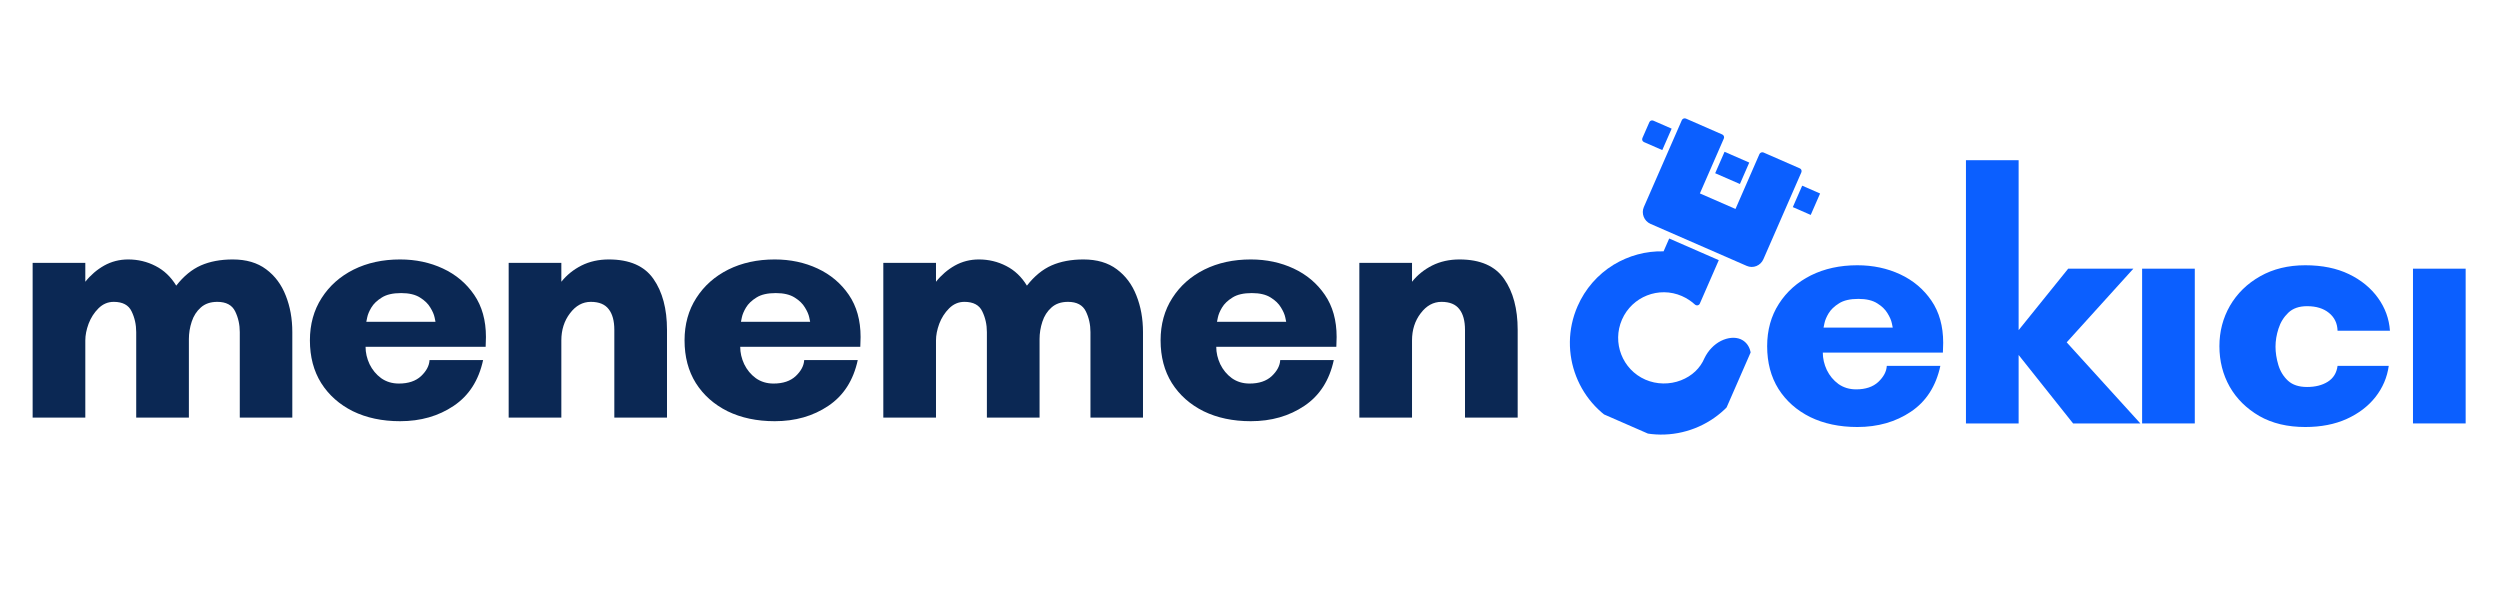 <svg xmlns="http://www.w3.org/2000/svg" xmlns:xlink="http://www.w3.org/1999/xlink" width="350" zoomAndPan="magnify" viewBox="0 0 262.5 63.75" height="85" preserveAspectRatio="xMidYMid meet" version="1.0"><defs><g/><clipPath id="10b4105435"><path d="M 23 0.324 L 100.363 0.324 L 100.363 44.789 L 23 44.789 Z M 23 0.324 " clip-rule="nonzero"/></clipPath><clipPath id="f7f05975c9"><rect x="0" width="78" y="0" height="45"/></clipPath><clipPath id="7ff8c00817"><path d="M 4 16 L 24 16 L 24 37 L 4 37 Z M 4 16 " clip-rule="nonzero"/></clipPath><clipPath id="2ea0d98f19"><path d="M 13.938 2.094 L 31.742 9.871 L 18.961 39.117 L 1.16 31.34 Z M 13.938 2.094 " clip-rule="nonzero"/></clipPath><clipPath id="faa63bf96d"><path d="M 13.938 2.094 L 31.742 9.871 L 18.961 39.117 L 1.16 31.34 Z M 13.938 2.094 " clip-rule="nonzero"/></clipPath><clipPath id="51f651582d"><path d="M 12 3 L 30 3 L 30 20 L 12 20 Z M 12 3 " clip-rule="nonzero"/></clipPath><clipPath id="5ba2440335"><path d="M 13.938 2.094 L 31.742 9.871 L 18.961 39.117 L 1.16 31.34 Z M 13.938 2.094 " clip-rule="nonzero"/></clipPath><clipPath id="ebd9f491bb"><path d="M 13.938 2.094 L 31.742 9.871 L 18.961 39.117 L 1.16 31.34 Z M 13.938 2.094 " clip-rule="nonzero"/></clipPath><clipPath id="81a2e5c096"><path d="M 12 3 L 32 3 L 32 14 L 12 14 Z M 12 3 " clip-rule="nonzero"/></clipPath><clipPath id="508e7d7ae8"><path d="M 13.938 2.094 L 31.742 9.871 L 18.961 39.117 L 1.16 31.34 Z M 13.938 2.094 " clip-rule="nonzero"/></clipPath><clipPath id="7eb4c8b249"><path d="M 13.938 2.094 L 31.742 9.871 L 18.961 39.117 L 1.16 31.34 Z M 13.938 2.094 " clip-rule="nonzero"/></clipPath><clipPath id="cef0799892"><rect x="0" width="101" y="0" height="45"/></clipPath><clipPath id="0666b45a96"><path d="M 0.266 9 L 161 9 L 161 54 L 0.266 54 Z M 0.266 9 " clip-rule="nonzero"/></clipPath><clipPath id="275fa2ddf7"><rect x="0" width="161" y="0" height="45"/></clipPath></defs><g transform="matrix(1, 0, 0, 1, 160, 9)"><g clip-path="url(#cef0799892)"><g clip-path="url(#10b4105435)"><g transform="matrix(1, 0, 0, 1, 23, 0)"><g clip-path="url(#f7f05975c9)"><g fill="#0b5fff" fill-opacity="1"><g transform="translate(1.254, 35.461)"><g><path d="M 7.219 -10.062 L 14.484 -10.062 C 14.484 -10.062 14.453 -10.211 14.391 -10.516 C 14.328 -10.828 14.176 -11.176 13.938 -11.562 C 13.707 -11.957 13.348 -12.305 12.859 -12.609 C 12.367 -12.922 11.707 -13.078 10.875 -13.078 C 10.008 -13.078 9.332 -12.922 8.844 -12.609 C 8.352 -12.305 7.988 -11.957 7.75 -11.562 C 7.52 -11.176 7.375 -10.828 7.312 -10.516 C 7.25 -10.211 7.219 -10.062 7.219 -10.062 Z M 19.781 -8.469 C 19.781 -8.301 19.773 -8.129 19.766 -7.953 C 19.754 -7.785 19.75 -7.613 19.75 -7.438 L 7.141 -7.438 C 7.141 -6.82 7.281 -6.211 7.562 -5.609 C 7.852 -5.016 8.258 -4.523 8.781 -4.141 C 9.312 -3.766 9.93 -3.578 10.641 -3.578 C 11.629 -3.578 12.406 -3.836 12.969 -4.359 C 13.531 -4.891 13.828 -5.453 13.859 -6.047 L 19.484 -6.047 C 19.023 -3.91 17.992 -2.305 16.391 -1.234 C 14.797 -0.16 12.922 0.375 10.766 0.375 C 8.891 0.375 7.238 0.023 5.812 -0.672 C 4.395 -1.379 3.285 -2.363 2.484 -3.625 C 1.691 -4.895 1.297 -6.391 1.297 -8.109 C 1.297 -9.797 1.707 -11.281 2.531 -12.562 C 3.352 -13.844 4.473 -14.836 5.891 -15.547 C 7.316 -16.254 8.941 -16.609 10.766 -16.609 C 12.41 -16.609 13.91 -16.289 15.266 -15.656 C 16.629 -15.02 17.723 -14.098 18.547 -12.891 C 19.367 -11.691 19.781 -10.219 19.781 -8.469 Z M 19.781 -8.469 "/></g></g></g><g fill="#0b5fff" fill-opacity="1"><g transform="translate(21.222, 35.461)"><g><path d="M 7.734 -7.188 L 7.734 0 L 2.203 0 L 2.203 -27.641 L 7.734 -27.641 L 7.734 -9.797 L 12.938 -16.25 L 19.781 -16.25 L 12.781 -8.516 L 20.516 0 L 13.453 0 Z M 7.734 -7.188 "/></g></g></g><g fill="#0b5fff" fill-opacity="1"><g transform="translate(39.531, 35.461)"><g><path d="M 7.922 0 L 2.391 0 L 2.391 -16.25 L 7.922 -16.25 Z M 7.922 0 "/></g></g></g><g fill="#0b5fff" fill-opacity="1"><g transform="translate(48.741, 35.461)"><g><path d="M 10.5 -12.312 C 9.664 -12.312 9.008 -12.082 8.531 -11.625 C 8.051 -11.164 7.707 -10.609 7.5 -9.953 C 7.289 -9.305 7.188 -8.676 7.188 -8.062 C 7.188 -7.445 7.285 -6.805 7.484 -6.141 C 7.68 -5.484 8.02 -4.93 8.5 -4.484 C 8.977 -4.047 9.645 -3.828 10.5 -3.828 C 11.363 -3.828 12.086 -4.008 12.672 -4.375 C 13.266 -4.75 13.609 -5.305 13.703 -6.047 L 19.078 -6.047 C 18.91 -4.836 18.445 -3.75 17.688 -2.781 C 16.926 -1.812 15.914 -1.039 14.656 -0.469 C 13.406 0.094 11.957 0.375 10.312 0.375 C 8.445 0.375 6.836 -0.008 5.484 -0.781 C 4.141 -1.562 3.102 -2.586 2.375 -3.859 C 1.656 -5.141 1.297 -6.555 1.297 -8.109 C 1.297 -9.648 1.664 -11.066 2.406 -12.359 C 3.156 -13.648 4.211 -14.68 5.578 -15.453 C 6.941 -16.223 8.52 -16.609 10.312 -16.609 C 12.082 -16.609 13.613 -16.297 14.906 -15.672 C 16.195 -15.047 17.211 -14.211 17.953 -13.172 C 18.703 -12.129 19.117 -10.984 19.203 -9.734 L 13.703 -9.734 C 13.68 -10.516 13.379 -11.141 12.797 -11.609 C 12.223 -12.078 11.457 -12.312 10.5 -12.312 Z M 10.5 -12.312 "/></g></g></g><g fill="#0b5fff" fill-opacity="1"><g transform="translate(67.972, 35.461)"><g><path d="M 7.922 0 L 2.391 0 L 2.391 -16.25 L 7.922 -16.25 Z M 7.922 0 "/></g></g></g></g></g></g><g clip-path="url(#7ff8c00817)"><g clip-path="url(#2ea0d98f19)"><g clip-path="url(#faa63bf96d)"><path fill="#0b5fff" d="M 10.594 35.828 C 5.73 33.703 3.52 28.016 5.645 23.152 C 6.438 21.336 7.754 19.828 9.418 18.805 C 11.02 17.836 12.82 17.344 14.676 17.391 L 15.266 16.043 L 20.473 18.316 L 18.477 22.887 C 18.438 22.973 18.352 23.039 18.258 23.059 C 18.148 23.074 18.039 23.047 17.965 22.973 C 17.566 22.613 17.102 22.309 16.602 22.086 C 14.176 21.027 11.359 22.148 10.309 24.555 C 9.25 26.977 10.344 29.805 12.766 30.863 C 13.941 31.375 15.312 31.398 16.508 30.93 C 17.652 30.484 18.523 29.668 18.969 28.605 C 19.359 27.805 19.969 27.164 20.711 26.789 C 21.441 26.43 22.191 26.367 22.781 26.621 C 23.25 26.828 24.648 27.727 23.281 30.859 C 21.156 35.723 15.461 37.953 10.594 35.828 Z M 10.594 35.828 " fill-opacity="1" fill-rule="evenodd"/></g></g></g><g clip-path="url(#51f651582d)"><g clip-path="url(#5ba2440335)"><g clip-path="url(#ebd9f491bb)"><path fill="#0b5fff" d="M 23.406 18.918 L 13.297 14.504 C 12.625 14.207 12.312 13.41 12.605 12.738 L 16.594 3.613 C 16.66 3.461 16.859 3.383 17.016 3.449 L 20.84 5.121 C 20.996 5.188 21.074 5.387 21.004 5.543 L 18.488 11.309 L 22.227 12.941 L 24.742 7.176 C 24.812 7.023 25.012 6.945 25.168 7.012 L 28.992 8.684 C 29.148 8.75 29.207 8.941 29.141 9.098 L 25.156 18.219 C 24.859 18.895 24.082 19.215 23.406 18.918 Z M 23.406 18.918 " fill-opacity="1" fill-rule="evenodd"/></g></g></g><g clip-path="url(#81a2e5c096)"><g clip-path="url(#508e7d7ae8)"><g clip-path="url(#7eb4c8b249)"><path fill="#0b5fff" d="M 14.539 6.758 L 12.617 5.918 C 12.445 5.844 12.383 5.652 12.453 5.496 L 13.18 3.836 C 13.246 3.68 13.426 3.594 13.602 3.668 L 15.523 4.508 Z M 30.168 13.586 L 28.246 12.746 L 29.23 10.496 L 31.152 11.336 C 31.305 11.406 31.383 11.605 31.316 11.762 L 30.59 13.422 C 30.523 13.578 30.324 13.656 30.168 13.586 Z M 22.691 10.32 L 20.094 9.188 L 21.078 6.938 L 23.672 8.07 Z M 22.691 10.32 " fill-opacity="1" fill-rule="evenodd"/></g></g></g></g></g><g clip-path="url(#0666b45a96)"><g transform="matrix(1, 0, 0, 1, 0, 9)"><g clip-path="url(#275fa2ddf7)"><g fill="#0b2854" fill-opacity="1"><g transform="translate(1.224, 34.851)"><g><path d="M 18.609 -8.25 L 18.609 0 L 13.078 0 L 13.078 -8.984 C 13.078 -9.773 12.914 -10.5 12.594 -11.156 C 12.281 -11.82 11.656 -12.156 10.719 -12.156 C 10.102 -12.156 9.566 -11.926 9.109 -11.469 C 8.66 -11.02 8.316 -10.484 8.078 -9.859 C 7.848 -9.234 7.734 -8.648 7.734 -8.109 L 7.734 0 L 2.203 0 L 2.203 -16.25 L 7.734 -16.25 L 7.734 -14.266 C 8.297 -14.973 8.957 -15.539 9.719 -15.969 C 10.488 -16.395 11.328 -16.609 12.234 -16.609 C 13.266 -16.609 14.223 -16.379 15.109 -15.922 C 15.992 -15.473 16.719 -14.785 17.281 -13.859 C 18.062 -14.859 18.926 -15.566 19.875 -15.984 C 20.82 -16.398 21.938 -16.609 23.219 -16.609 C 24.633 -16.609 25.801 -16.266 26.719 -15.578 C 27.645 -14.891 28.332 -13.969 28.781 -12.812 C 29.238 -11.664 29.469 -10.391 29.469 -8.984 L 29.469 0 L 23.953 0 L 23.953 -8.984 C 23.953 -9.773 23.789 -10.5 23.469 -11.156 C 23.145 -11.82 22.52 -12.156 21.594 -12.156 C 20.875 -12.156 20.297 -11.957 19.859 -11.562 C 19.422 -11.176 19.102 -10.68 18.906 -10.078 C 18.707 -9.473 18.609 -8.863 18.609 -8.25 Z M 18.609 -8.25 "/></g></g></g><g fill="#0b2854" fill-opacity="1"><g transform="translate(31.243, 34.851)"><g><path d="M 7.219 -10.062 L 14.484 -10.062 C 14.484 -10.062 14.453 -10.211 14.391 -10.516 C 14.328 -10.828 14.176 -11.176 13.938 -11.562 C 13.707 -11.957 13.348 -12.305 12.859 -12.609 C 12.367 -12.922 11.707 -13.078 10.875 -13.078 C 10.008 -13.078 9.332 -12.922 8.844 -12.609 C 8.352 -12.305 7.988 -11.957 7.75 -11.562 C 7.52 -11.176 7.375 -10.828 7.312 -10.516 C 7.25 -10.211 7.219 -10.062 7.219 -10.062 Z M 19.781 -8.469 C 19.781 -8.301 19.773 -8.129 19.766 -7.953 C 19.754 -7.785 19.75 -7.613 19.75 -7.438 L 7.141 -7.438 C 7.141 -6.82 7.281 -6.211 7.562 -5.609 C 7.852 -5.016 8.258 -4.523 8.781 -4.141 C 9.312 -3.766 9.93 -3.578 10.641 -3.578 C 11.629 -3.578 12.406 -3.836 12.969 -4.359 C 13.531 -4.891 13.828 -5.453 13.859 -6.047 L 19.484 -6.047 C 19.023 -3.91 17.992 -2.305 16.391 -1.234 C 14.797 -0.16 12.922 0.375 10.766 0.375 C 8.891 0.375 7.238 0.023 5.812 -0.672 C 4.395 -1.379 3.285 -2.363 2.484 -3.625 C 1.691 -4.895 1.297 -6.391 1.297 -8.109 C 1.297 -9.797 1.707 -11.281 2.531 -12.562 C 3.352 -13.844 4.473 -14.836 5.891 -15.547 C 7.316 -16.254 8.941 -16.609 10.766 -16.609 C 12.41 -16.609 13.91 -16.289 15.266 -15.656 C 16.629 -15.02 17.723 -14.098 18.547 -12.891 C 19.367 -11.691 19.781 -10.219 19.781 -8.469 Z M 19.781 -8.469 "/></g></g></g><g fill="#0b2854" fill-opacity="1"><g transform="translate(51.207, 34.851)"><g><path d="M 18.828 -9.219 L 18.828 0 L 13.297 0 L 13.297 -9.219 C 13.297 -10.164 13.098 -10.891 12.703 -11.391 C 12.316 -11.898 11.691 -12.156 10.828 -12.156 C 9.973 -12.156 9.242 -11.754 8.641 -10.953 C 8.035 -10.16 7.734 -9.211 7.734 -8.109 L 7.734 0 L 2.203 0 L 2.203 -16.25 L 7.734 -16.25 L 7.734 -14.266 C 8.297 -14.973 9 -15.539 9.844 -15.969 C 10.695 -16.395 11.656 -16.609 12.719 -16.609 C 14.895 -16.609 16.457 -15.926 17.406 -14.562 C 18.352 -13.207 18.828 -11.426 18.828 -9.219 Z M 18.828 -9.219 "/></g></g></g><g fill="#0b2854" fill-opacity="1"><g transform="translate(70.581, 34.851)"><g><path d="M 7.219 -10.062 L 14.484 -10.062 C 14.484 -10.062 14.453 -10.211 14.391 -10.516 C 14.328 -10.828 14.176 -11.176 13.938 -11.562 C 13.707 -11.957 13.348 -12.305 12.859 -12.609 C 12.367 -12.922 11.707 -13.078 10.875 -13.078 C 10.008 -13.078 9.332 -12.922 8.844 -12.609 C 8.352 -12.305 7.988 -11.957 7.75 -11.562 C 7.52 -11.176 7.375 -10.828 7.312 -10.516 C 7.25 -10.211 7.219 -10.062 7.219 -10.062 Z M 19.781 -8.469 C 19.781 -8.301 19.773 -8.129 19.766 -7.953 C 19.754 -7.785 19.75 -7.613 19.75 -7.438 L 7.141 -7.438 C 7.141 -6.82 7.281 -6.211 7.562 -5.609 C 7.852 -5.016 8.258 -4.523 8.781 -4.141 C 9.312 -3.766 9.93 -3.578 10.641 -3.578 C 11.629 -3.578 12.406 -3.836 12.969 -4.359 C 13.531 -4.891 13.828 -5.453 13.859 -6.047 L 19.484 -6.047 C 19.023 -3.91 17.992 -2.305 16.391 -1.234 C 14.797 -0.16 12.922 0.375 10.766 0.375 C 8.891 0.375 7.238 0.023 5.812 -0.672 C 4.395 -1.379 3.285 -2.363 2.484 -3.625 C 1.691 -4.895 1.297 -6.391 1.297 -8.109 C 1.297 -9.797 1.707 -11.281 2.531 -12.562 C 3.352 -13.844 4.473 -14.836 5.891 -15.547 C 7.316 -16.254 8.941 -16.609 10.766 -16.609 C 12.41 -16.609 13.91 -16.289 15.266 -15.656 C 16.629 -15.02 17.723 -14.098 18.547 -12.891 C 19.367 -11.691 19.781 -10.219 19.781 -8.469 Z M 19.781 -8.469 "/></g></g></g><g fill="#0b2854" fill-opacity="1"><g transform="translate(90.545, 34.851)"><g><path d="M 18.609 -8.25 L 18.609 0 L 13.078 0 L 13.078 -8.984 C 13.078 -9.773 12.914 -10.5 12.594 -11.156 C 12.281 -11.82 11.656 -12.156 10.719 -12.156 C 10.102 -12.156 9.566 -11.926 9.109 -11.469 C 8.66 -11.02 8.316 -10.484 8.078 -9.859 C 7.848 -9.234 7.734 -8.648 7.734 -8.109 L 7.734 0 L 2.203 0 L 2.203 -16.25 L 7.734 -16.25 L 7.734 -14.266 C 8.297 -14.973 8.957 -15.539 9.719 -15.969 C 10.488 -16.395 11.328 -16.609 12.234 -16.609 C 13.266 -16.609 14.223 -16.379 15.109 -15.922 C 15.992 -15.473 16.719 -14.785 17.281 -13.859 C 18.062 -14.859 18.926 -15.566 19.875 -15.984 C 20.82 -16.398 21.938 -16.609 23.219 -16.609 C 24.633 -16.609 25.801 -16.266 26.719 -15.578 C 27.645 -14.891 28.332 -13.969 28.781 -12.812 C 29.238 -11.664 29.469 -10.391 29.469 -8.984 L 29.469 0 L 23.953 0 L 23.953 -8.984 C 23.953 -9.773 23.789 -10.5 23.469 -11.156 C 23.145 -11.82 22.52 -12.156 21.594 -12.156 C 20.875 -12.156 20.297 -11.957 19.859 -11.562 C 19.422 -11.176 19.102 -10.68 18.906 -10.078 C 18.707 -9.473 18.609 -8.863 18.609 -8.25 Z M 18.609 -8.25 "/></g></g></g><g fill="#0b2854" fill-opacity="1"><g transform="translate(120.565, 34.851)"><g><path d="M 7.219 -10.062 L 14.484 -10.062 C 14.484 -10.062 14.453 -10.211 14.391 -10.516 C 14.328 -10.828 14.176 -11.176 13.938 -11.562 C 13.707 -11.957 13.348 -12.305 12.859 -12.609 C 12.367 -12.922 11.707 -13.078 10.875 -13.078 C 10.008 -13.078 9.332 -12.922 8.844 -12.609 C 8.352 -12.305 7.988 -11.957 7.75 -11.562 C 7.52 -11.176 7.375 -10.828 7.312 -10.516 C 7.25 -10.211 7.219 -10.062 7.219 -10.062 Z M 19.781 -8.469 C 19.781 -8.301 19.773 -8.129 19.766 -7.953 C 19.754 -7.785 19.75 -7.613 19.75 -7.438 L 7.141 -7.438 C 7.141 -6.82 7.281 -6.211 7.562 -5.609 C 7.852 -5.016 8.258 -4.523 8.781 -4.141 C 9.312 -3.766 9.93 -3.578 10.641 -3.578 C 11.629 -3.578 12.406 -3.836 12.969 -4.359 C 13.531 -4.891 13.828 -5.453 13.859 -6.047 L 19.484 -6.047 C 19.023 -3.91 17.992 -2.305 16.391 -1.234 C 14.797 -0.16 12.922 0.375 10.766 0.375 C 8.891 0.375 7.238 0.023 5.812 -0.672 C 4.395 -1.379 3.285 -2.363 2.484 -3.625 C 1.691 -4.895 1.297 -6.391 1.297 -8.109 C 1.297 -9.797 1.707 -11.281 2.531 -12.562 C 3.352 -13.844 4.473 -14.836 5.891 -15.547 C 7.316 -16.254 8.941 -16.609 10.766 -16.609 C 12.41 -16.609 13.91 -16.289 15.266 -15.656 C 16.629 -15.02 17.723 -14.098 18.547 -12.891 C 19.367 -11.691 19.781 -10.219 19.781 -8.469 Z M 19.781 -8.469 "/></g></g></g><g fill="#0b2854" fill-opacity="1"><g transform="translate(140.528, 34.851)"><g><path d="M 18.828 -9.219 L 18.828 0 L 13.297 0 L 13.297 -9.219 C 13.297 -10.164 13.098 -10.891 12.703 -11.391 C 12.316 -11.898 11.691 -12.156 10.828 -12.156 C 9.973 -12.156 9.242 -11.754 8.641 -10.953 C 8.035 -10.16 7.734 -9.211 7.734 -8.109 L 7.734 0 L 2.203 0 L 2.203 -16.25 L 7.734 -16.25 L 7.734 -14.266 C 8.297 -14.973 9 -15.539 9.844 -15.969 C 10.695 -16.395 11.656 -16.609 12.719 -16.609 C 14.895 -16.609 16.457 -15.926 17.406 -14.562 C 18.352 -13.207 18.828 -11.426 18.828 -9.219 Z M 18.828 -9.219 "/></g></g></g></g></g></g></svg>